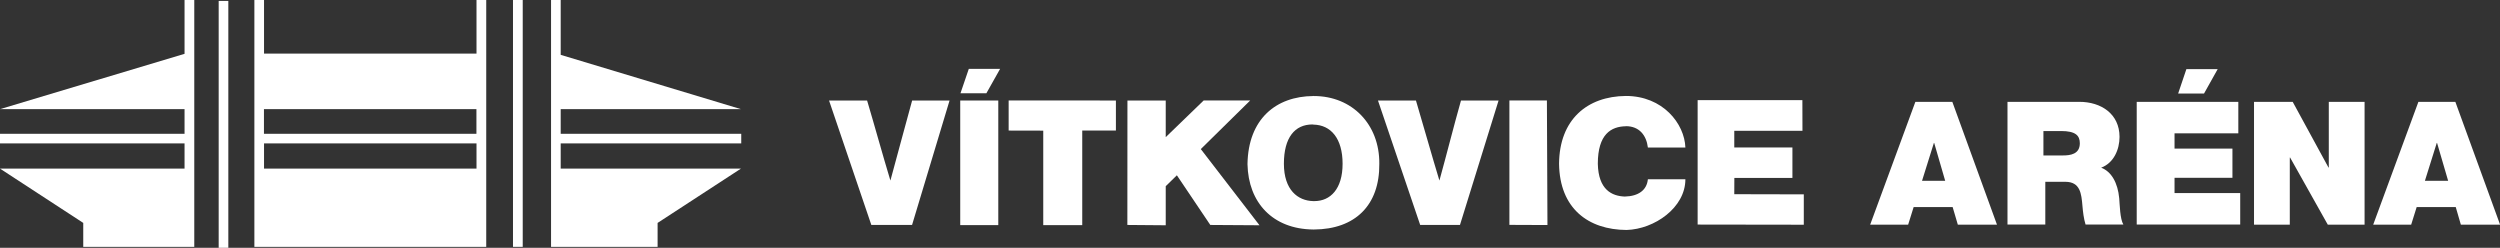 <svg xmlns="http://www.w3.org/2000/svg" id="Layer_2" data-name="Layer 2" viewBox="0 0 318.62 31.58"><rect x="0" y="0" width="318.62" height="31.58" fill="#333333" stroke="none"/><defs><style>      .cls-1 {        fill: #fff;      }    </style></defs><g><g><g><path class="cls-1" d="M244.11,12.98h4.71l5.69,15.65h-4.99l-.66-2.24h-4.97l-.7,2.24h-4.84l5.76-15.65ZM247.91,23.04l-1.4-4.82h-.04l-1.51,4.82h2.96Z"></path><path class="cls-1" d="M255.84,12.98h9.18c2.74,0,5.11,1.52,5.11,4.47,0,1.62-.75,3.33-2.34,3.92,1.32.5,2.12,1.95,2.3,3.9.07.76.09,2.63.53,3.35h-4.82c-.24-.79-.33-1.6-.4-2.41-.13-1.49-.26-3.04-2.17-3.04h-2.56v5.45h-4.82v-15.65ZM260.42,19.81h2.52c.9,0,2.13-.15,2.13-1.55,0-.99-.55-1.56-2.39-1.56h-2.25v3.11Z"></path><path class="cls-1" d="M272.32,12.98h12.95v4.01h-8.13v1.95h7.38v3.72h-7.38v1.95h8.37v4.01h-13.19v-15.65Z"></path><path class="cls-1" d="M287.27,12.98h4.93l4.56,8.37h.04v-8.37h4.56v15.65h-4.69l-4.8-8.55h-.04v8.55h-4.56v-15.65Z"></path><path class="cls-1" d="M308.22,12.98h4.71l5.7,15.65h-5l-.65-2.24h-4.98l-.7,2.24h-4.84l5.76-15.65ZM312.01,23.04l-1.41-4.82h-.04l-1.51,4.82h2.96Z"></path></g><g><polygon class="cls-1" points="128.55 16.64 132.96 16.65 132.96 28.69 137.93 28.69 137.93 16.64 142.22 16.64 142.22 12.81 128.55 12.8 128.55 16.64"></polygon><polygon class="cls-1" points="122.41 11.89 125.71 11.89 127.46 8.78 123.47 8.78 122.41 11.89"></polygon><rect class="cls-1" x="122.38" y="12.81" width="4.85" height="15.88"></rect><polygon class="cls-1" points="192.37 12.8 192.37 28.66 197.22 28.68 197.15 12.8 192.37 12.8"></polygon><path class="cls-1" d="M113.48,23.01c-1.01-3.33-1.98-6.88-2.97-10.2h-4.85s5.39,15.86,5.39,15.86h5.19l4.78-15.86h-4.77c-.93,3.32-1.85,6.88-2.77,10.2Z"></path><path class="cls-1" d="M183.45,23.01c-1.01-3.32-2-6.88-2.99-10.2h-4.84s5.38,15.86,5.38,15.86h5.07l4.92-15.86h-4.79c-.94,3.32-1.83,6.88-2.75,10.2Z"></path><polygon class="cls-1" points="159.34 12.8 153.41 12.8 148.57 17.48 148.57 12.81 143.69 12.81 143.68 28.67 148.57 28.71 148.57 23.73 149.99 22.34 154.25 28.67 160.52 28.71 153.04 19 159.34 12.8"></polygon><path class="cls-1" d="M167.46,12.22s-.07.02-.08.02c-4.75.03-8.3,2.92-8.39,8.68.1,4.89,3.2,8.28,8.39,8.33t.08,0c5.25-.03,8.38-3.09,8.33-8.37.05-5.04-3.48-8.64-8.33-8.64ZM167.51,25.63h-.13c-1.98-.04-3.75-1.43-3.75-4.76s1.38-5.01,3.65-5.01c.03,0,.07.01.11.02,2.23.04,3.72,1.77,3.72,4.99s-1.56,4.76-3.59,4.76Z"></path><path class="cls-1" d="M207.21,16.08c1.71,0,2.62,1.16,2.81,2.72h4.78c-.11-3.04-2.87-6.57-7.58-6.57-4.94.04-8.48,3.01-8.52,8.64.07,5.71,3.73,8.41,8.6,8.44,3.56-.1,7.5-2.85,7.5-6.46h-4.78c-.14,1.39-1.21,2.16-2.95,2.2-1.62-.06-3.36-.85-3.43-4.18,0-3.77,1.69-4.75,3.58-4.78Z"></path><polygon class="cls-1" points="221.03 24.75 221.04 22.68 228.44 22.68 228.44 18.79 221.03 18.79 221.03 16.67 229.72 16.67 229.71 12.76 216.36 12.76 216.36 28.62 229.89 28.64 229.89 24.77 221.03 24.75"></polygon></g></g><polygon class="cls-1" points="277.6 11.92 280.9 11.92 282.64 8.81 278.65 8.81 277.6 11.92"></polygon></g><g><polygon class="cls-1" points="23.52 6.86 0 13.91 23.52 13.91 23.52 17.05 0 17.05 0 18.28 23.52 18.28 23.52 21.49 0 21.49 10.61 28.41 10.61 31.46 23.52 31.46 23.96 31.46 24.76 31.46 24.76 18.28 24.76 17.05 24.76 0 23.52 0 23.52 6.86"></polygon><polygon class="cls-1" points="27.87 17.05 27.87 18.28 27.87 31.58 29.1 31.58 29.1 18.28 29.1 17.05 29.1 .12 27.87 .12 27.87 17.05"></polygon><polygon class="cls-1" points="94.47 18.28 94.47 17.05 71.46 17.05 71.46 13.91 94.43 13.91 71.46 6.99 71.46 0 70.23 0 70.23 17.05 70.23 18.28 70.23 31.46 70.47 31.46 71.46 31.46 83.81 31.46 83.81 28.41 94.43 21.49 71.46 21.49 71.46 18.28 94.47 18.28"></polygon><path class="cls-1" d="M60.73,6.83h-27.08V0h-1.23v31.46h29.55V0h-1.24v6.83ZM60.73,21.49h-27.08v-3.21h27.08v3.21ZM33.64,17.05v-3.14h27.08v3.14h-27.08Z"></path><polygon class="cls-1" points="65.38 17.05 65.38 18.28 65.38 31.46 66.62 31.46 66.62 18.28 66.62 17.05 66.62 0 65.38 0 65.38 17.05"></polygon></g></svg>